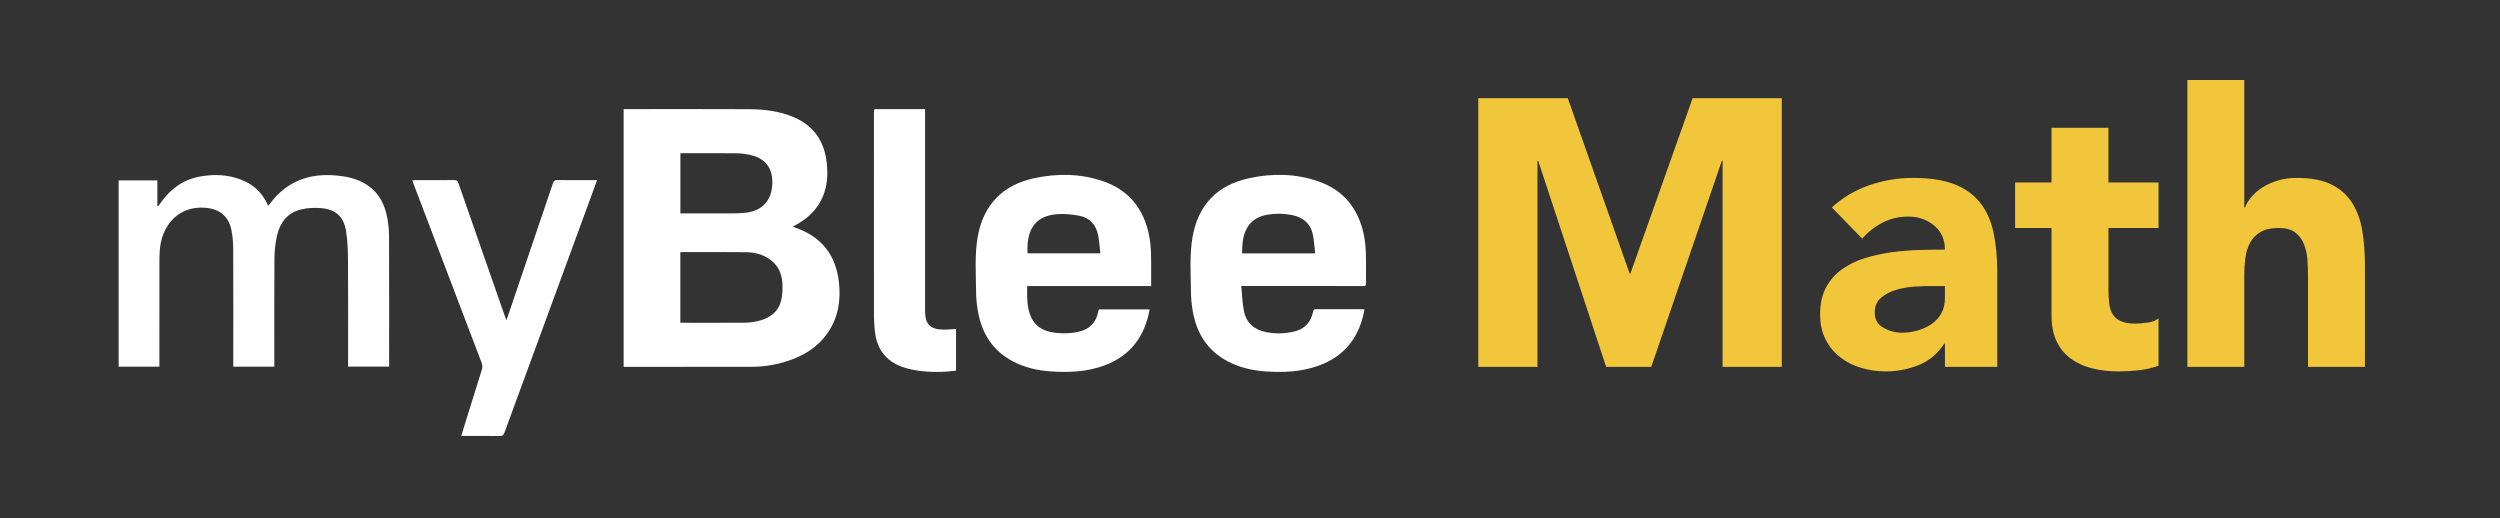 <?xml version="1.0" encoding="UTF-8"?>
<svg id="Layer_1" data-name="Layer 1" xmlns="http://www.w3.org/2000/svg" xmlns:xlink="http://www.w3.org/1999/xlink" version="1.1" viewBox="0 0 12880.52 2669.13">
  <rect x="0" y="0" width="12880.52" height="2669.13" fill="#333333" stroke="none"/>
  <defs>
    <style>
      .cls-1 {
        clip-path: url(#clippath);
      }

      .cls-2 {
        fill: none;
      }

      .cls-2, .cls-3, .cls-4 {
        stroke-width: 0px;
      }

      .cls-3 {
        fill: #f2c63b;
      }

      .cls-4 {
        fill: #fff;
        fill-rule: evenodd;
      }

      .cls-5 {
        display: none;
      }
    </style>
    <clipPath id="clippath">
      <rect class="cls-2" x="0" width="12880.52" height="2669.13"/>
    </clipPath>
  </defs>
  <g class="cls-1">
    <g>
      <path class="cls-4" d="M3213.06,1890.05V562.21h16.69c210.02,0,420.04-.76,630.05.39,79.4.43,157.89,10.06,231.94,42.13,102.56,44.43,155.52,124.46,167.67,233.62,6.65,59.78,3.51,118.59-20.22,174.89-27.3,64.77-75.38,110.05-135.54,143.91-5.39,3.03-10.91,5.83-18.82,10.04,5.44,2.51,8.71,4.39,12.22,5.59,135.93,46.31,210.39,141.72,225.55,283.73,9.97,93.44-4.32,181.96-59.57,260.45-52.28,74.27-126.04,118.12-211.1,145-58.5,18.48-118.63,27.81-179.87,27.93-213.66.41-427.33.16-640.99.16h-18.01ZM3505.23,1662.18c5.37.34,8.97.76,12.56.76,105.72.03,211.45.43,317.16-.31,21.7-.15,43.75-2.8,64.97-7.38,60.2-13.01,108.53-43.1,124.42-106.26,7.45-29.61,8.54-61.89,6.53-92.57-3.11-47.29-22.19-88.66-61.61-117.96-37.84-28.13-81.81-38.65-127.75-39.12-108.31-1.12-216.64-.63-324.96-.72-3.5,0-7.01.74-11.33,1.22v362.35ZM3505.54,789.29v310.32h18.25c79.69,0,159.37.23,239.06-.13,25.47-.12,51.07-.44,76.37-3.02,87.39-8.9,138.11-64.52,140-152.06,1.71-78.76-35.97-128.52-112.61-145.94-23.17-5.27-47.3-8.5-71.04-8.76-91.65-.99-183.32-.4-274.99-.4h-15.04Z"/>
      <path class="cls-4" d="M821.23,1889.18h-209.94v-959.79h199.44v131.79c1.35.51,2.71,1.02,4.06,1.52,4.68-6.43,9.42-12.81,14.04-19.29,49.09-68.77,112.37-116.7,196.8-132.96,62.74-12.09,125.5-12.31,187.26,5.3,77.13,21.99,135.62,66.93,168.73,144.68,4.4-5.26,8.04-9.22,11.25-13.5,85.16-113.4,200.37-155.32,338.69-142.86,47.03,4.24,92.83,12.98,135.25,34.65,74,37.79,112.85,101.42,127.96,180.44,6.32,33.03,9.54,67.15,9.67,100.8.84,216.29.43,432.58.43,648.88v19.95h-211.44v-17.8c0-175.64.71-351.28-.44-526.92-.34-51.39-1.89-103.4-10.09-153.95-12.07-74.38-53.25-111.3-128.48-117.86-34.19-2.98-70.34-1.06-103.64,6.89-69.31,16.55-107.95,67.17-123.31,133.81-9.03,39.19-13.18,80.28-13.5,120.56-1.39,178.76-.6,357.53-.6,536.3v19.31h-211.44v-17.55c0-196.49.41-392.98-.41-589.46-.14-32.6-2.77-65.77-9.33-97.63-14.64-71.05-61.38-107.97-133.42-113.97-135.19-11.26-215.95,84.3-232.53,193.18-3.51,23.06-4.74,46.67-4.79,70.03-.38,177.72-.21,355.45-.21,533.17v22.29Z"/>
      <path class="cls-4" d="M5931,1473.85h-638.88c.08,57.12-3.29,113.09,22.44,164.93,24.77,49.91,69.89,69.3,121.79,75.71,41.57,5.13,83.23,3.81,124.18-6.12,54.04-13.1,86.43-47.29,97.68-101.67.83-4.04,1.94-8.03,3.07-12.68h261.96c-25.5,141.33-100.4,240.82-236.68,290.07-89.02,32.17-181.33,35.91-274.44,29.32-66.99-4.75-131.76-19.48-191.86-50.72-103.31-53.72-159.92-141.46-180.87-253.53-6.56-35.12-10.14-71.29-10.38-107-.63-93.65-7.98-187.82,8.22-280.75,29.02-166.47,127.82-268.2,292.61-303.57,119.14-25.58,238.31-23.86,354.46,16.27,132.43,45.75,208.05,141.51,235.75,277.24,12.39,60.72,10.95,122.22,10.96,183.66,0,25.46,0,50.92,0,78.86M5293.95,1305.05h375.27c-3.78-32.08-5.52-62.75-11.31-92.64-10.49-54.14-43.17-90.55-97.69-100.94-35.91-6.85-73.5-10.66-109.85-8.3-110.74,7.18-162.73,72-156.42,201.89"/>
      <path class="cls-4" d="M6395.28,1473.67c4.68,46.04,5.47,89.54,14.2,131.39,12.7,60.93,55.2,94.92,115.27,106.36,48.1,9.17,96.42,8.09,144.14-3.53,53.52-13.03,85.2-47.45,96.17-101.09,1.7-8.3,2.99-13.96,14.14-13.88,80.77.53,161.55.29,242.32.35,2.53,0,5.06.65,8.64,1.14-25.38,140.88-100.24,240.34-236.47,289.63-89.01,32.21-181.32,35.95-274.43,29.38-66.99-4.73-131.76-19.45-191.87-50.67-103.34-53.68-159.98-141.41-180.96-253.46-6.57-35.12-10.13-71.28-10.38-107-.67-93.65-7.99-187.82,8.18-280.75,28.97-166.47,127.71-268.25,292.5-303.68,119.14-25.61,238.3-23.88,354.46,16.2,132.46,45.71,208.11,141.44,235.86,277.15,12.84,62.79,10.87,126.4,10.97,189.91.03,19.28-.59,38.59.21,57.84.49,11.72-3.5,15.1-15.17,14.97-54.19-.58-108.39-.25-162.59-.25h-465.18ZM6775.98,1305.43c-3.5-31.11-5.23-61.14-10.54-90.52-10.86-60.07-48.59-94.59-107.67-106.68-40.16-8.22-80.6-9.16-121.11-3.12-42.7,6.36-80.33,22.54-105.43,59.63-28.79,42.54-31,91.14-31.84,140.69h376.6Z"/>
      <path class="cls-4" d="M3076.12,928.09c-12.91,35.49-24.68,68.14-36.65,100.72-146.69,399.4-293.49,798.75-439.73,1198.31-5.32,14.54-11.38,19.7-27.24,19.4-58.87-1.13-117.78-.45-176.67-.45h-19.24c6.05-20.04,11.44-38.31,17.09-56.49,29.48-94.87,58.84-189.77,88.78-284.49,3.98-12.58,3.81-23.31-.97-35.85-117.57-308.11-234.7-616.38-351.88-924.64-1.79-4.72-3.29-9.55-5.4-15.75,6.43-.3,11.43-.74,16.43-.74,66.71-.04,133.43.31,200.13-.34,12.06-.12,16.92,3.89,20.77,14.98,79.12,227.44,158.64,454.75,238.11,682.06,2.38,6.81,5.05,13.52,9.2,24.56,3.07-7.76,4.96-12.02,6.45-16.41,77.95-229.48,155.96-458.94,233.49-688.57,4.14-12.27,9.24-16.84,22.66-16.67,62.01.81,124.04.36,186.06.36h18.6Z"/>
      <path class="cls-4" d="M4925.65,1694.88v214.96c-24.23,2.09-48.29,5.4-72.43,5.99-62.63,1.53-124.93-1.79-185.63-19.33-95.82-27.7-149.09-90.33-160.02-189.5-3.02-27.37-4.7-55.03-4.72-82.55-.31-346.54-.21-693.07-.19-1039.61,0-26.53-1.07-22.55,22.65-22.59,74-.13,147.99-.05,221.99-.05h18.84v1031.02c0,3.65,0,7.3,0,10.95.17,64.94,26.3,92.41,91.33,93.99,22.23.54,44.54-2.05,68.17-3.28"/>
    </g>
    <g class="cls-5">
      <path class="cls-3" d="M7616.65,940.04h283.03v128.89h3.61c9.1-18.23,22.11-36.45,39.01-54.67,16.9-18.22,37.07-34.5,60.5-48.81,23.41-14.31,50.08-26.03,80-35.15,29.91-9.13,62.45-13.69,97.6-13.69,66.33,0,125.2,13.69,176.58,41.01,51.38,27.35,90.11,70.31,116.13,128.89,33.91-61.18,75.01-104.81,123.29-130.84,48.28-26.03,107.63-39.07,178.1-39.07,63.91,0,117.71,10.76,161.43,32.25,43.72,21.52,78.28,50.84,103.74,87.97,25.43,37.15,43.69,80.81,54.79,130.98,11.1,50.17,16.65,103.91,16.65,161.26v561.01h-293.84v-553.38c0-44.31-9.44-82.45-28.31-114.39-18.87-31.94-52.39-47.91-100.53-47.91-33.86,0-62.16,5.55-84.92,16.62-22.76,11.1-40.98,26.42-54.65,45.97-13.66,19.55-23.41,42.36-29.27,68.45-5.86,26.08-8.79,53.43-8.79,82.11v502.53h-293.84v-502.53c0-16.96-.68-37.8-1.97-62.59-1.3-24.76-5.86-48.22-13.66-70.39-7.8-22.14-20.48-41.04-38.05-56.7-17.58-15.63-43.27-23.46-77.09-23.46-37.75,0-68.34,6.84-91.77,20.53-23.43,13.69-41.32,31.94-53.66,54.76-12.37,22.82-20.51,48.56-24.39,77.24-3.92,28.67-5.86,58.67-5.86,89.94v473.21h-293.84v-950.03Z"/>
      <path class="cls-3" d="M9913.74,1770.3h-3.61c-32.62,51.01-76.02,87.63-130.16,109.85-54.14,22.22-111.23,33.35-171.23,33.35-44.36,0-87.09-6.2-128.19-18.56-41.12-12.37-77.32-30.93-108.64-55.69-31.32-24.76-56.11-55.38-74.36-91.85-18.25-36.48-27.38-78.81-27.38-127.04,0-54.73,10.08-100.98,30.31-138.78,20.23-37.77,47.6-69.04,82.17-93.8,34.56-24.73,74.02-43.94,118.36-57.63,44.34-13.69,90.3-23.77,137.91-30.31,47.6-6.51,95.18-10.42,142.78-11.72,47.6-1.29,91.6-1.97,132.05-1.97,0-51.94-18.59-93.15-55.71-123.68-37.12-30.5-81.09-45.77-131.88-45.77s-92.19,10.11-131.91,30.31c-39.74,20.2-75.24,47.88-106.5,83.04l-156.33-160.44c54.7-50.98,118.53-89.23,191.48-114.75,72.95-25.49,148.5-38.25,226.69-38.25,85.97,0,156.72,10.76,212.21,32.25,55.49,21.52,99.88,53.12,133.2,94.81,33.3,41.72,56.48,92.87,69.55,153.46,13.07,60.62,19.6,130.64,19.6,210.13v482.82h-270.41v-119.77ZM9841.27,1473.64c-22.2,0-49.94.98-83.24,2.93-33.29,1.97-65.29,7.49-95.97,16.56-30.7,9.1-56.81,22.73-78.36,40.93-21.55,18.2-32.31,43.54-32.31,76.02,0,35.1,15.01,61.1,45.04,78,30.03,16.9,61.38,25.32,94.02,25.32,28.73,0,56.48-3.89,83.23-11.69,26.76-7.78,50.59-18.82,71.49-33.13,20.9-14.31,37.54-32.5,49.94-54.59,12.39-22.08,18.62-48.08,18.62-77.97v-62.39h-72.47Z"/>
      <path class="cls-3" d="M11013.9,1174.39h-257.93v316.38c0,26.06,1.29,49.83,3.89,71.29,2.59,21.49,8.48,40.05,17.61,55.66,9.12,15.63,23.12,27.69,42,36.14,18.87,8.45,43.97,12.68,75.23,12.68,15.63,0,36.17-1.58,61.57-4.76,25.41-3.18,44.62-10.51,57.63-21.94v244.35c-32.56,11.72-66.45,19.55-101.6,23.46-35.18,3.89-69.71,5.86-103.57,5.86-49.55,0-95.2-5.24-137-15.63-41.8-10.42-78.36-27.04-109.69-49.86-31.35-22.82-55.82-52.48-73.46-88.98-17.63-36.5-26.45-80.81-26.45-132.95v-451.69h-187.6v-234.35h187.6v-281.39h293.84v281.39h257.93v234.35Z"/>
      <path class="cls-3" d="M11455.9,412.35v656.58h3.61c6.51-18.23,17.6-36.45,33.26-54.67,15.66-18.23,34.56-34.5,56.76-48.81,22.17-14.31,48.25-26.03,78.25-35.15,30-9.13,62.62-13.69,97.85-13.69,74.33,0,134.33,11.41,179.99,34.22,45.66,22.82,81.21,54.42,106.64,94.81,25.44,40.39,42.73,87.97,51.86,142.7,9.12,54.73,13.72,114.02,13.72,177.85v523.88h-293.84v-465.38c0-27.38-.99-55.71-2.93-85.06-1.97-29.32-7.83-56.36-17.57-81.15-9.78-24.76-24.76-44.96-44.93-60.62-20.17-15.63-49.15-23.46-86.9-23.46s-68.36,6.84-91.8,20.53c-23.43,13.69-41.35,31.94-53.71,54.76-12.36,22.82-20.51,48.56-24.39,77.24-3.92,28.67-5.86,58.67-5.86,89.94v473.21h-293.84V412.35h293.84Z"/>
    </g>
    <g>
      <path class="cls-3" d="M7616.34,506.09h461.33l318.62,903.11h3.91l320.58-903.11h459.37v1383.98h-304.94V828.63h-3.91l-363.59,1061.44h-232.62l-349.91-1061.44h-3.91v1061.44h-304.95V506.09Z"/>
      <path class="cls-3" d="M10020.69,1770.83h-3.91c-32.58,50.82-75.93,87.32-129.99,109.46-54.09,22.14-111.11,33.23-171.04,33.23-44.31,0-86.99-6.2-128.03-18.57-41.05-12.37-77.22-30.94-108.49-55.71-31.28-24.74-56.05-55.38-74.28-91.88-18.27-36.47-27.37-78.83-27.37-127.06,0-54.73,10.08-100.97,30.29-138.79,20.19-37.78,47.56-69.06,82.1-93.83,34.51-24.74,73.95-43.98,118.26-57.67,44.29-13.68,90.23-23.76,137.82-30.3,47.56-6.51,95.11-10.42,142.7-11.73,47.55-1.28,91.54-1.95,131.95-1.95,0-52.11-18.58-93.49-55.72-124.13-37.13-30.61-81.12-45.94-131.95-45.94s-92.21,10.11-131.95,30.3c-39.76,20.22-75.26,47.9-106.53,83.08l-156.38-160.29c54.73-50.82,118.57-88.95,191.57-114.35,72.97-25.42,148.56-38.12,226.75-38.12,86.01,0,156.69,10.75,212.09,32.25,55.37,21.5,99.69,53.11,132.93,94.81,33.23,41.72,56.35,92.85,69.39,153.46,13.01,60.6,19.55,130.66,19.55,210.14v482.83h-269.75v-119.24ZM9948.35,1473.71c-22.17,0-49.84.98-83.08,2.93-33.23,1.95-65.18,7.52-95.79,16.61-30.63,9.14-56.68,22.82-78.19,41.06-21.5,18.26-32.25,43.68-32.25,76.23,0,35.19,14.97,61.27,44.96,78.19,29.96,16.95,61.24,25.41,93.83,25.41,28.65,0,56.35-3.91,83.08-11.73,26.69-7.82,50.49-18.88,71.35-33.24,20.83-14.32,37.44-32.55,49.84-54.73,12.37-22.15,18.58-48.2,18.58-78.19v-62.56h-72.33Z"/>
      <path class="cls-3" d="M11121.2,1174.63h-258.04v316.67c0,26.08,1.29,49.85,3.91,71.35,2.6,21.5,8.46,40.08,17.59,55.71,9.1,15.64,23.12,27.71,42.02,36.16,18.88,8.49,43.98,12.71,75.26,12.71,15.63,0,36.16-1.62,61.57-4.89,25.42-3.24,44.62-10.75,57.67-22.48v244.35c-32.59,11.73-66.46,19.55-101.65,23.46-35.18,3.91-69.73,5.86-103.6,5.86-49.54,0-95.14-5.22-136.83-15.63-41.72-10.42-78.19-27.03-109.46-49.85-31.28-22.79-55.72-52.44-73.31-88.94-17.59-36.47-26.39-80.79-26.39-132.93v-451.55h-187.66v-234.57h187.66v-281.49h293.22v281.49h258.04v234.57Z"/>
      <path class="cls-3" d="M11562.97,412.26v656.8h3.91c6.5-18.24,17.59-36.47,33.23-54.74,15.64-18.23,34.52-34.51,56.69-48.87,22.14-14.32,48.2-26.05,78.19-35.18,29.97-9.11,62.56-13.69,97.74-13.69,74.28,0,134.21,11.43,179.84,34.21,45.6,22.82,81.12,54.43,106.53,94.81,25.42,40.41,42.67,87.97,51.81,142.69,9.1,54.74,13.68,114.05,13.68,177.88v523.88h-293.22v-465.24c0-27.36-.97-55.71-2.93-85.03-1.95-29.32-7.81-56.35-17.59-81.12-9.78-24.74-24.77-44.96-44.96-60.6-20.22-15.63-49.21-23.46-86.98-23.46s-68.42,6.84-91.88,20.52c-23.45,13.69-41.39,31.95-53.76,54.74-12.4,22.82-20.52,48.56-24.43,77.21-3.91,28.68-5.86,58.64-5.86,89.92v473.05h-293.22V412.26h293.22Z"/>
    </g>
  </g>
</svg>
